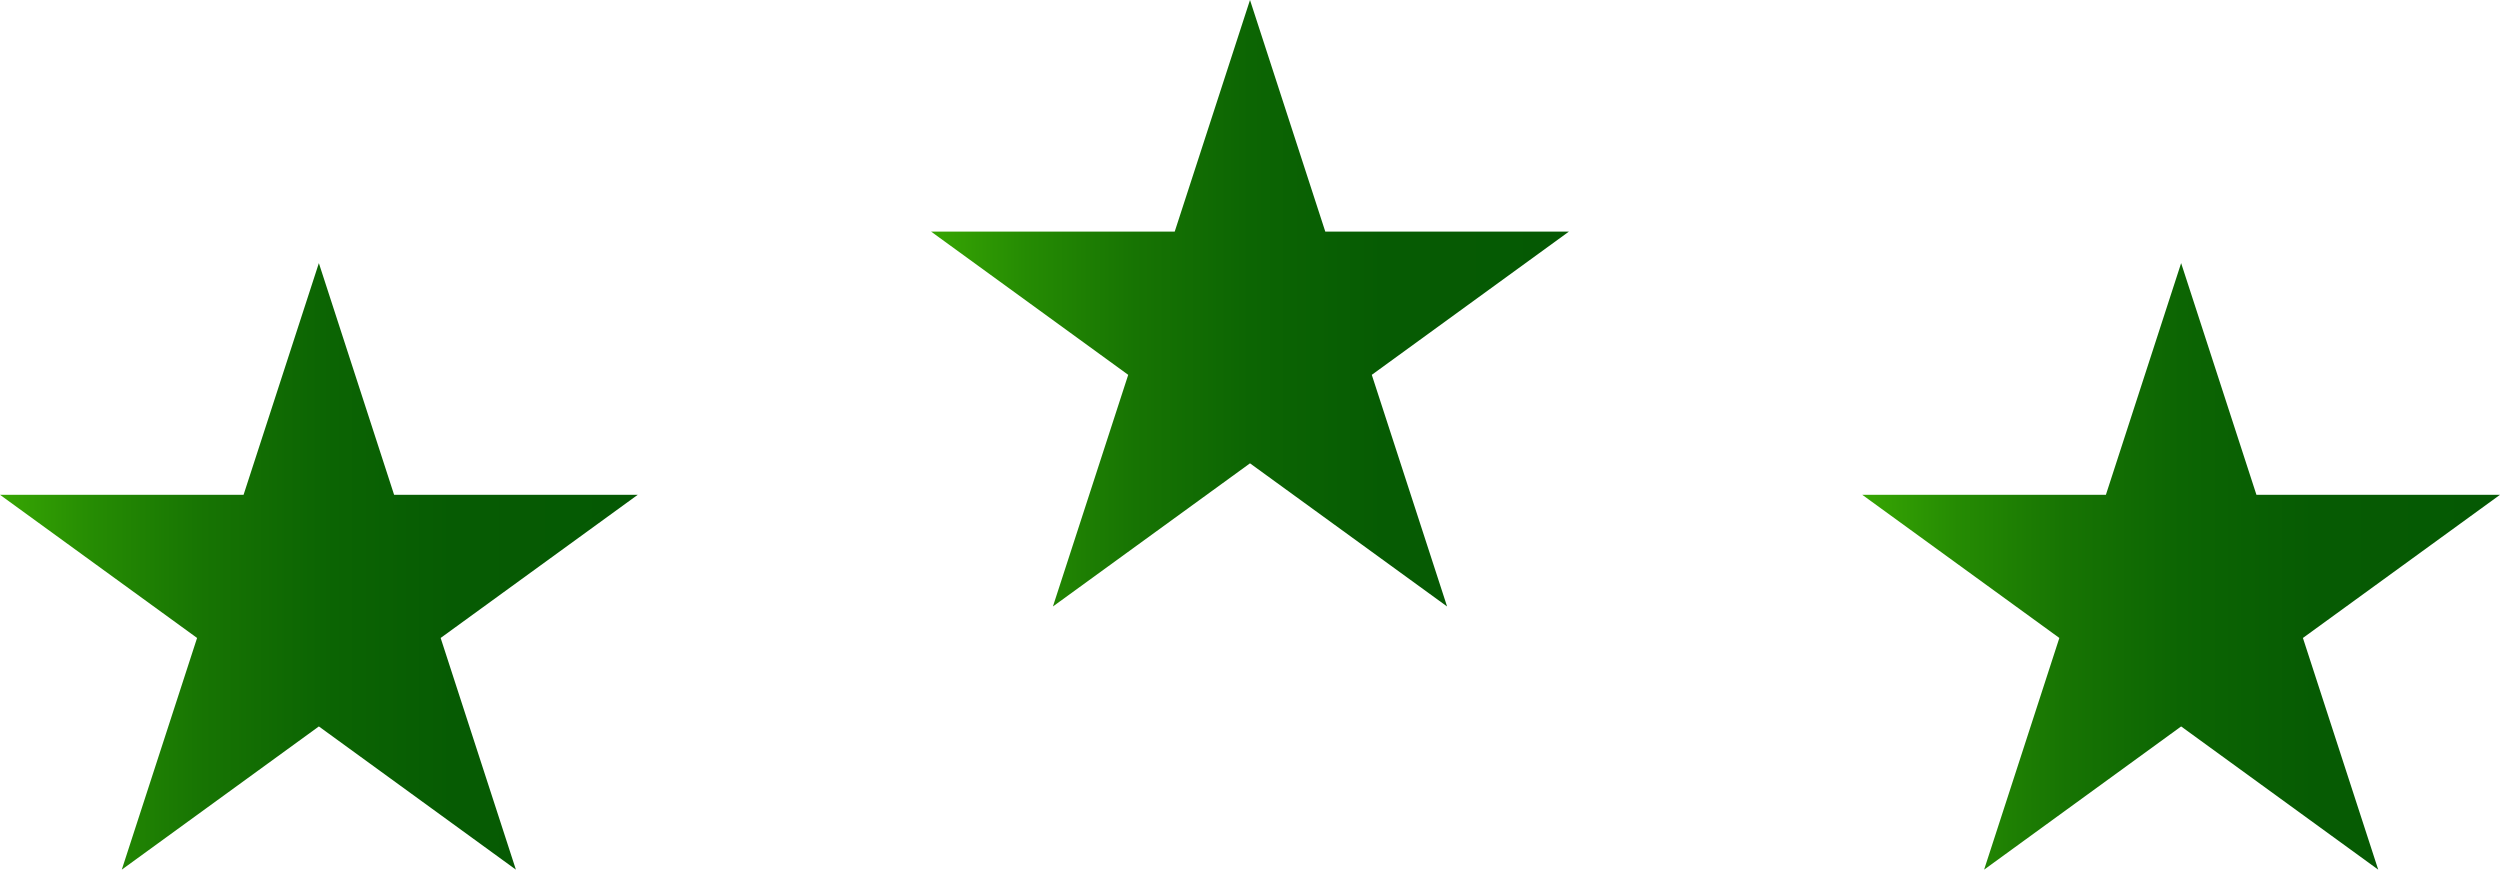 <svg xmlns="http://www.w3.org/2000/svg" xmlns:xlink="http://www.w3.org/1999/xlink" id="Layer_2" viewBox="0 0 439.92 153.03"><defs><style>      .cls-1 {        fill: url(#linear-gradient-2);      }      .cls-2 {        fill: url(#linear-gradient-3);      }      .cls-3 {        fill: url(#linear-gradient);      }    </style><linearGradient id="linear-gradient" x1="327.7" y1="99.67" x2="439.92" y2="99.67" gradientUnits="userSpaceOnUse"><stop offset="0" stop-color="#37a603"></stop><stop offset=".15" stop-color="#258b03"></stop><stop offset=".32" stop-color="#177403"></stop><stop offset=".5" stop-color="#0c6503"></stop><stop offset=".71" stop-color="#065b03"></stop><stop offset="1" stop-color="#055903"></stop></linearGradient><linearGradient id="linear-gradient-2" x1="163.85" y1="53.36" x2="276.07" y2="53.36" xlink:href="#linear-gradient"></linearGradient><linearGradient id="linear-gradient-3" x1="0" x2="112.22" xlink:href="#linear-gradient"></linearGradient></defs><g id="_&#x627;&#x644;&#x631;&#x626;&#x64A;&#x633;&#x64A;&#x629;" data-name="&#x627;&#x644;&#x631;&#x626;&#x64A;&#x633;&#x64A;&#x629;"><g id="_&#x62E;&#x62F;&#x645;&#x627;&#x62A;&#x646;&#x627;" data-name="&#x62E;&#x62F;&#x645;&#x627;&#x62A;&#x646;&#x627;"><g><polygon class="cls-3" points="383.81 46.3 397.06 87.07 439.92 87.07 405.24 112.26 418.49 153.03 383.81 127.83 349.14 153.03 362.38 112.26 327.7 87.07 370.57 87.07 383.81 46.3"></polygon><polygon class="cls-1" points="219.96 0 233.21 40.76 276.07 40.76 241.39 65.96 254.64 106.72 219.96 81.53 185.28 106.72 198.53 65.96 163.85 40.76 206.71 40.76 219.96 0"></polygon><polygon class="cls-2" points="56.11 46.3 69.35 87.07 112.22 87.07 77.54 112.26 90.78 153.03 56.11 127.83 21.43 153.03 34.68 112.26 0 87.07 42.86 87.07 56.11 46.3"></polygon></g></g></g></svg>